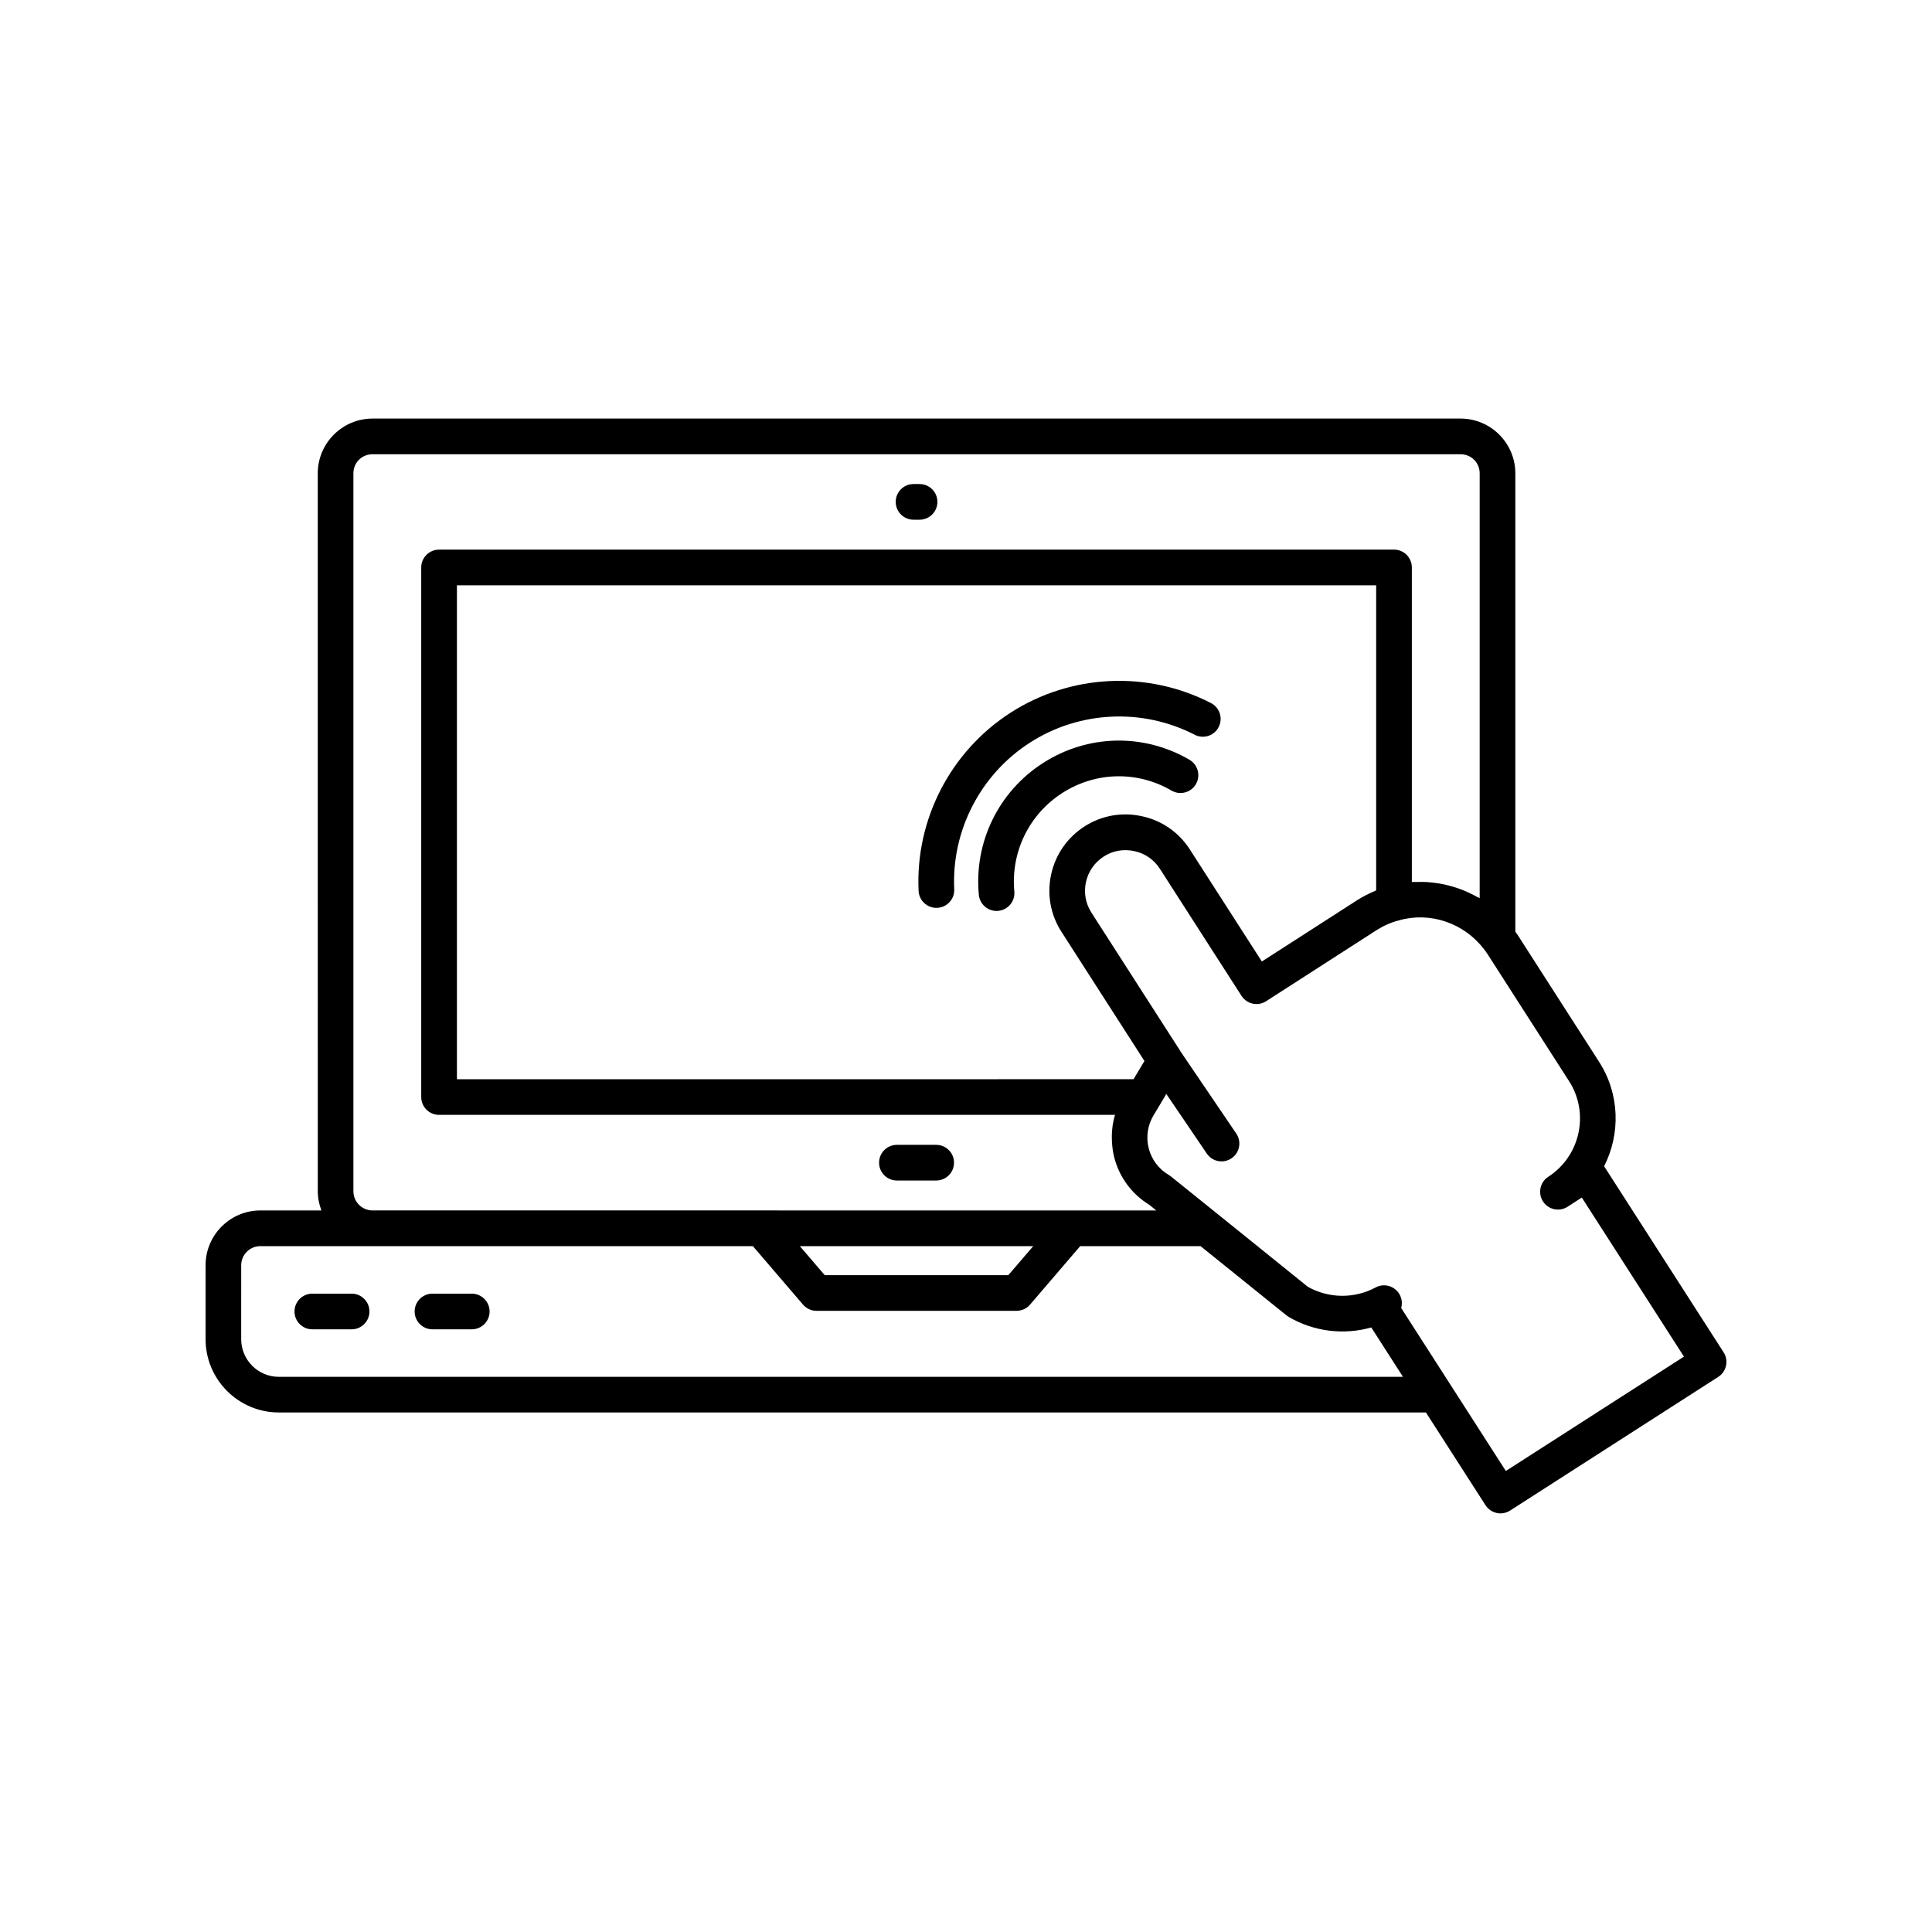 <?xml version="1.0" encoding="UTF-8"?>
<!-- The Best Svg Icon site in the world: iconSvg.co, Visit us! https://iconsvg.co -->
<svg fill="#000000" width="800px" height="800px" version="1.1" viewBox="144 144 512 512" xmlns="http://www.w3.org/2000/svg">
 <g>
  <path d="m237.18 486.83h-10.41c-2.609 0-4.727 2.117-4.727 4.727s2.117 4.727 4.727 4.727h10.41c2.609 0 4.727-2.117 4.727-4.727s-2.117-4.727-4.727-4.727z"/>
  <path d="m269.02 486.83h-10.41c-2.609 0-4.727 2.117-4.727 4.727s2.117 4.727 4.727 4.727h10.41c2.609 0 4.727-2.117 4.727-4.727s-2.117-4.727-4.727-4.727z"/>
  <path d="m381.69 456.85h10.41c2.609 0 4.727-2.117 4.727-4.727s-2.117-4.727-4.727-4.727h-10.41c-2.609 0-4.727 2.117-4.727 4.727 0.004 2.609 2.117 4.727 4.727 4.727z"/>
  <path d="m386.1 281.73h1.594c2.609 0 4.727-2.117 4.727-4.727s-2.117-4.727-4.727-4.727h-1.594c-2.609 0-4.727 2.117-4.727 4.727 0.004 2.613 2.121 4.727 4.727 4.727z"/>
  <path d="m600.77 502.37-31.664-49.305c4.352-8.543 4.188-19.102-1.348-27.699l-21.566-33.594c-0.199-0.316-0.402-0.551-0.609-0.844v-121.48c0-8.004-6.519-14.523-14.523-14.523h-288.33c-8.004 0-14.52 6.519-14.52 14.523l0.004 190.26c0 1.789 0.367 3.488 0.965 5.074h-16.176c-8.004 0-14.523 6.512-14.523 14.52v19.594c0 10.711 8.711 19.422 19.418 19.422h303.99l15.785 24.574c0.902 1.406 2.426 2.172 3.977 2.172 0.871 0 1.758-0.246 2.547-0.754l55.156-35.418c1.055-0.676 1.793-1.742 2.059-2.969 0.273-1.223 0.043-2.496-0.641-3.555zm-96.953-119.91-25.414 16.348-19.102-29.73c-2.918-4.527-7.422-7.641-12.637-8.758-5.273-1.184-10.707-0.23-15.242 2.684-4.566 2.93-7.715 7.457-8.859 12.746-1.148 5.273-0.176 10.672 2.738 15.191l21.984 34.234-2.883 4.828-179.31 0.004v-130.89h243.61v80.832c-0.121 0.047-0.23 0.129-0.352 0.18-1.543 0.648-3.059 1.41-4.531 2.336zm-266.16 77.254v-190.26c0-2.844 2.223-5.074 5.07-5.074h288.33c2.844 0 5.074 2.231 5.074 5.074v112.57c-0.297-0.18-0.625-0.293-0.926-0.461-0.758-0.422-1.531-0.801-2.32-1.156-0.578-0.258-1.156-0.508-1.75-0.73-0.898-0.34-1.809-0.621-2.734-0.875-0.516-0.141-1.027-0.281-1.551-0.395-1.023-0.223-2.051-0.379-3.09-0.496-0.48-0.055-0.957-0.117-1.441-0.148-1-0.066-1.996-0.059-3-0.023-0.391 0.012-0.777-0.035-1.164-0.012v-83.348c0-2.609-2.117-4.727-4.727-4.727l-253.07 0.004c-2.609 0-4.727 2.117-4.727 4.727v140.34c0 2.609 2.117 4.727 4.727 4.727h179.13c-0.281 0.938-0.488 1.895-0.637 2.859-0.02 0.137-0.02 0.273-0.035 0.41-0.145 1.078-0.188 2.168-0.156 3.262 0.008 0.324 0.02 0.641 0.043 0.965 0.09 1.223 0.246 2.445 0.551 3.66 1.344 5.32 4.652 9.82 9.344 12.695l1.844 1.488h-22.348l-82.398-0.012h-102.97c-2.797 0-5.066-2.273-5.066-5.074zm118.31 14.527h61.848l-6.598 7.691h-48.656zm159.84 34.633h-297.92c-5.5 0-9.969-4.473-9.969-9.973l0.004-19.594c0-2.797 2.277-5.066 5.074-5.066h130.53l13.277 15.492c0.898 1.047 2.211 1.648 3.586 1.648h53.004c1.379 0 2.691-0.605 3.586-1.648l13.285-15.492h31.902l22.766 18.348c0.18 0.148 0.367 0.277 0.57 0.395 6.648 3.922 14.633 4.863 21.902 2.805zm27.254 24.949-27.734-43.188c0.344-1.215 0.199-2.559-0.496-3.715-1.309-2.168-4.07-2.926-6.293-1.723-5.582 3.012-12.43 2.934-17.953-0.188l-23.766-19.168-0.004-0.004-12.539-10.09c-0.18-0.145-0.363-0.273-0.559-0.383-2.664-1.578-4.547-4.09-5.301-7.066-0.758-2.992-0.293-6.109 1.309-8.77l1.418-2.352c0.004-0.004 0.004-0.008 0.004-0.012 0.004-0.004 0.008-0.008 0.008-0.012l1.93-3.246 10.73 15.805c0.914 1.344 2.398 2.07 3.91 2.07 0.91 0 1.836-0.266 2.648-0.82 2.156-1.461 2.715-4.402 1.25-6.559l-14.773-21.758c-0.02-0.031-0.027-0.07-0.047-0.102l-23.566-36.695c-1.547-2.398-2.059-5.269-1.449-8.07 0.613-2.82 2.297-5.238 4.742-6.805 2.398-1.543 5.254-2.039 8.109-1.41 2.789 0.598 5.176 2.25 6.719 4.644l21.652 33.703c0.676 1.055 1.742 1.801 2.969 2.066 1.234 0.266 2.508 0.031 3.562-0.645l29.355-18.887c1.828-1.152 3.75-2 5.828-2.535 8.199-2.344 17.199 0.641 22.508 7.594 0.344 0.414 0.66 0.824 0.973 1.336l21.605 33.66c5.469 8.488 3 19.863-5.504 25.363-2.188 1.418-2.812 4.34-1.398 6.527 1.414 2.191 4.332 2.824 6.527 1.406l3.762-2.43 27.07 42.156z"/>
  <path d="m459.23 345.35c-12.121-7.074-26.984-6.75-38.812 0.852-11.793 7.574-18.316 20.957-17.02 34.918 0.23 2.449 2.285 4.289 4.699 4.289 0.145 0 0.293-0.012 0.441-0.02 2.598-0.242 4.512-2.543 4.269-5.141-0.969-10.441 3.898-20.438 12.715-26.098 8.824-5.668 19.914-5.914 28.941-0.641 2.25 1.309 5.152 0.555 6.461-1.695 1.316-2.254 0.555-5.144-1.695-6.465z"/>
  <path d="m464.92 330.32c-16.82-8.676-37.156-7.699-53.074 2.527-15.949 10.246-25.301 28.348-24.41 47.242 0.121 2.531 2.207 4.504 4.715 4.504 0.078 0 0.152-0.004 0.227-0.004 2.609-0.121 4.621-2.336 4.5-4.941-0.734-15.539 6.961-30.426 20.074-38.852 13.094-8.414 29.824-9.211 43.645-2.082 2.32 1.203 5.172 0.289 6.359-2.035 1.191-2.312 0.285-5.164-2.035-6.359z"/>
 </g>
</svg>